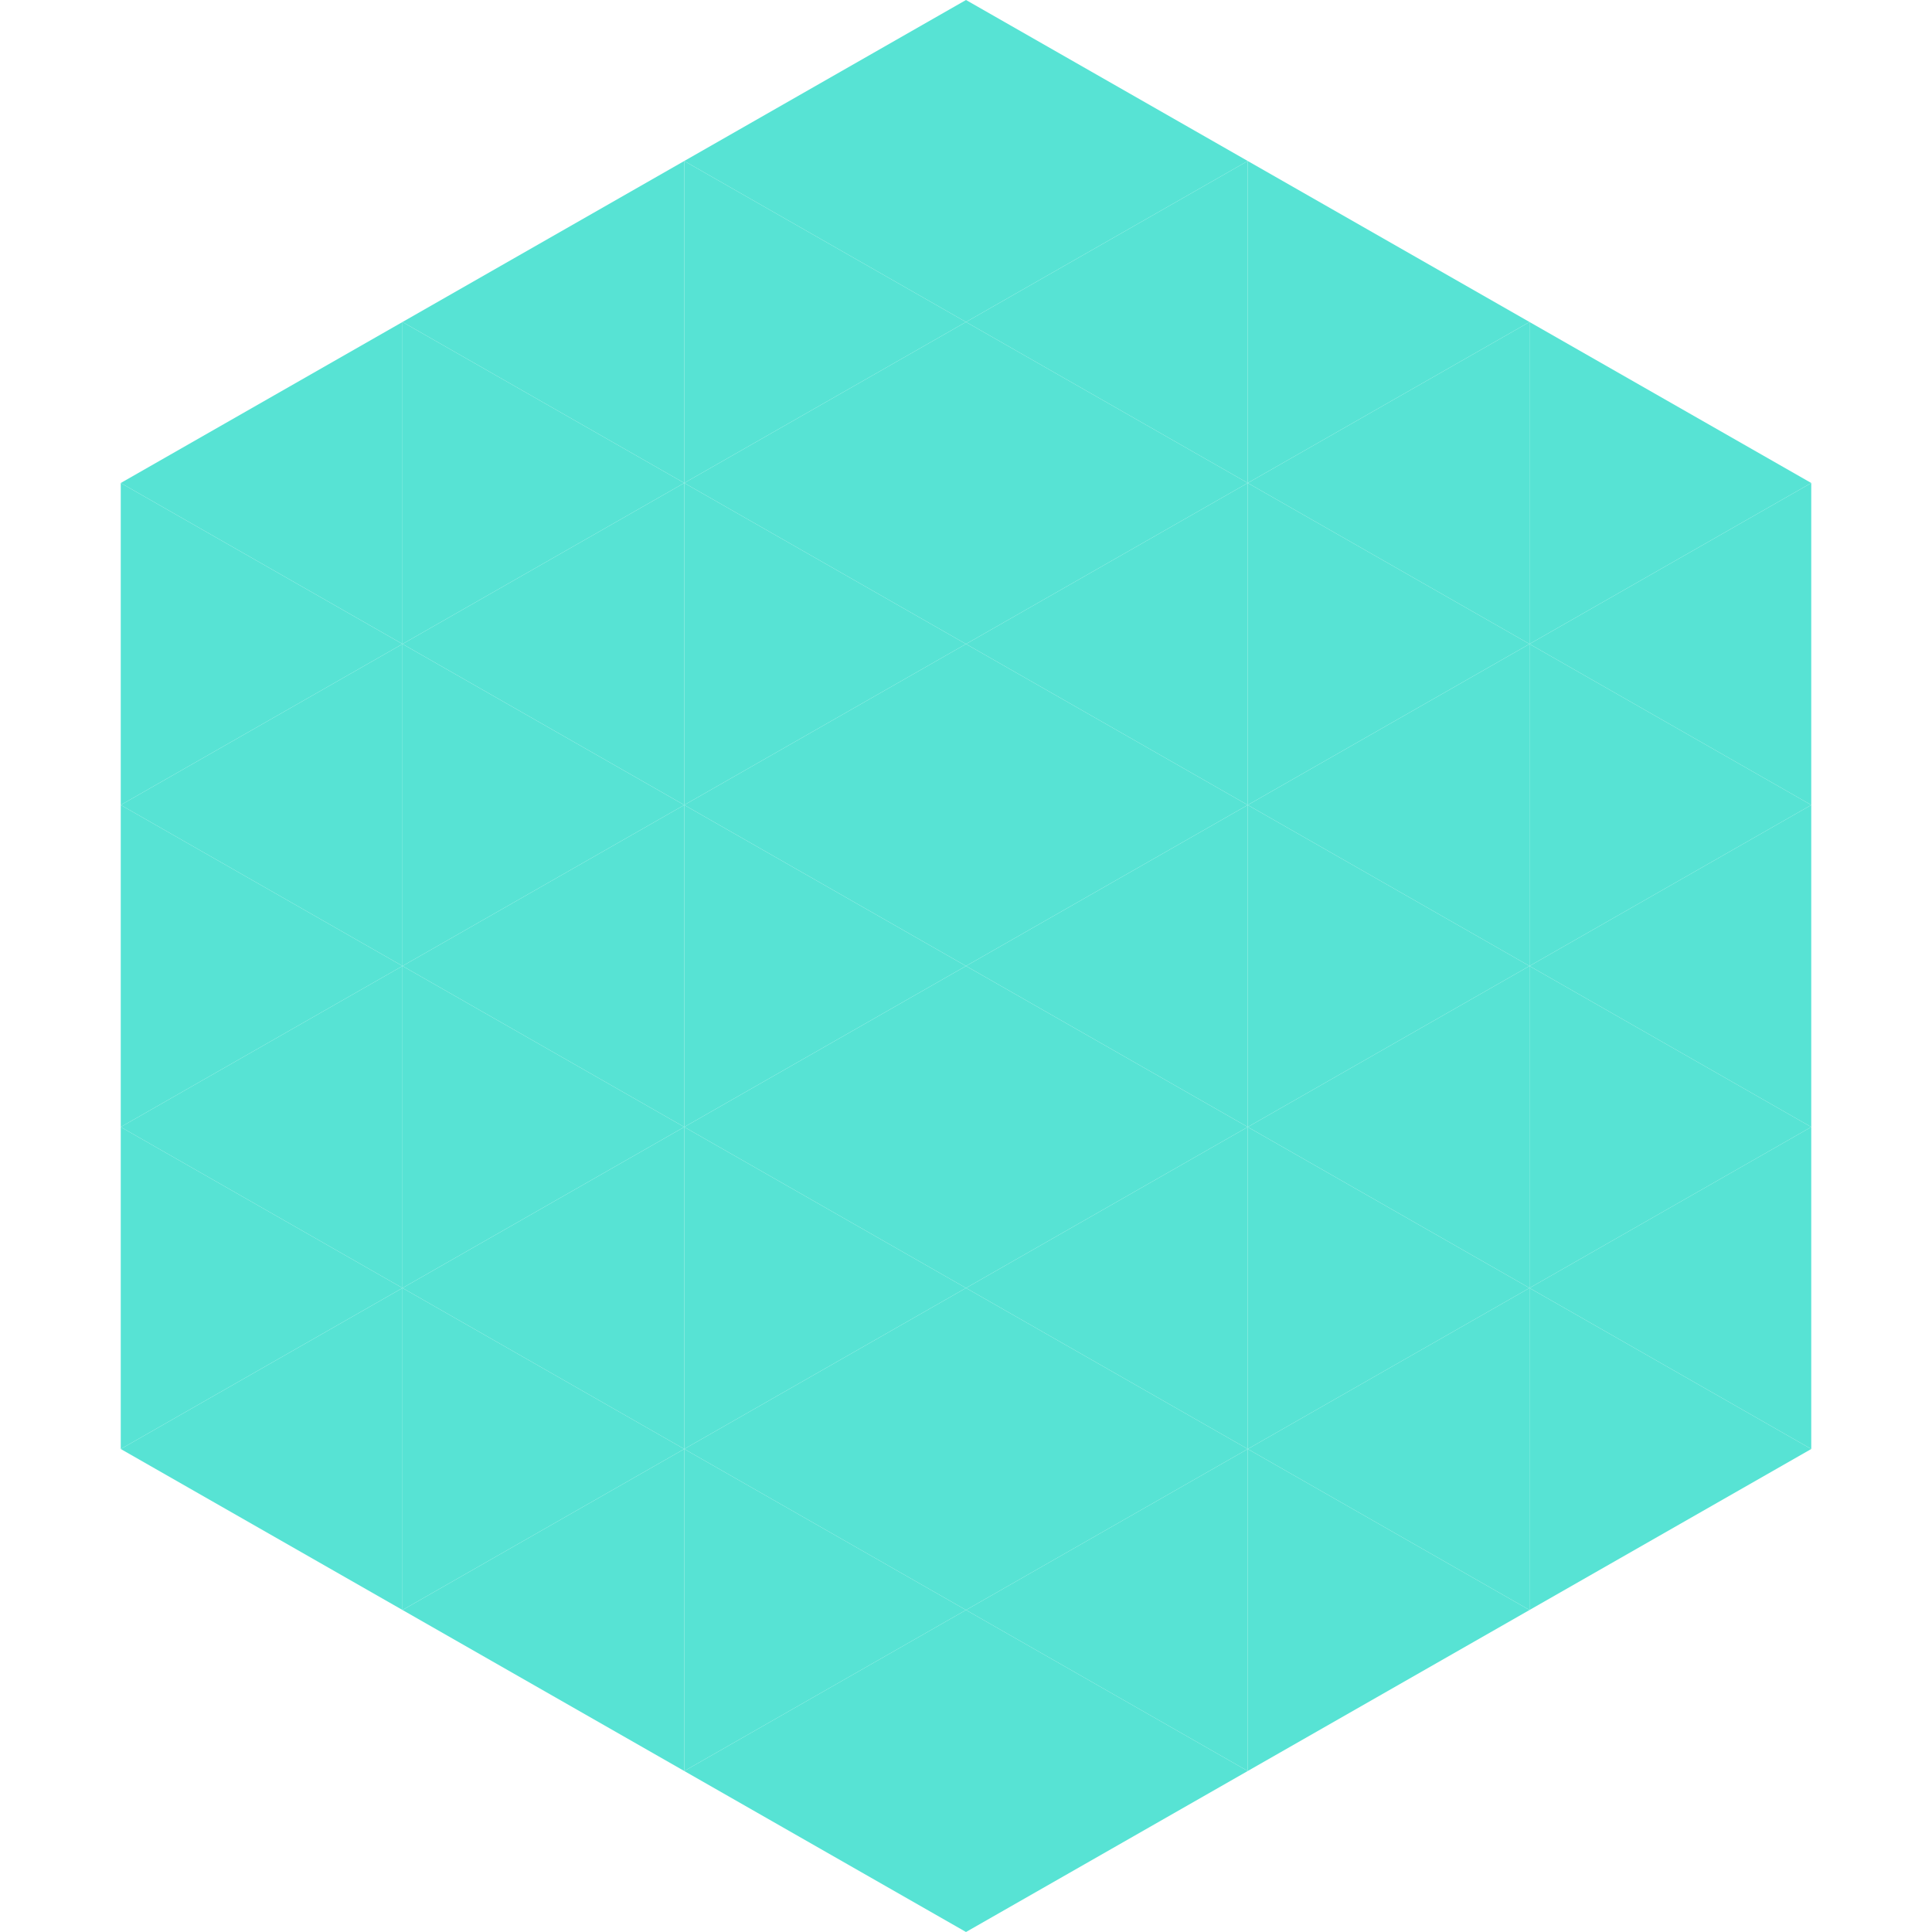 <?xml version="1.0"?>
<!-- Generated by SVGo -->
<svg width="240" height="240"
     xmlns="http://www.w3.org/2000/svg"
     xmlns:xlink="http://www.w3.org/1999/xlink">
<polygon points="50,40 15,60 50,80" style="fill:rgb(87,227,212)" />
<polygon points="190,40 225,60 190,80" style="fill:rgb(87,227,212)" />
<polygon points="15,60 50,80 15,100" style="fill:rgb(87,227,212)" />
<polygon points="225,60 190,80 225,100" style="fill:rgb(87,227,212)" />
<polygon points="50,80 15,100 50,120" style="fill:rgb(87,227,212)" />
<polygon points="190,80 225,100 190,120" style="fill:rgb(87,227,212)" />
<polygon points="15,100 50,120 15,140" style="fill:rgb(87,227,212)" />
<polygon points="225,100 190,120 225,140" style="fill:rgb(87,227,212)" />
<polygon points="50,120 15,140 50,160" style="fill:rgb(87,227,212)" />
<polygon points="190,120 225,140 190,160" style="fill:rgb(87,227,212)" />
<polygon points="15,140 50,160 15,180" style="fill:rgb(87,227,212)" />
<polygon points="225,140 190,160 225,180" style="fill:rgb(87,227,212)" />
<polygon points="50,160 15,180 50,200" style="fill:rgb(87,227,212)" />
<polygon points="190,160 225,180 190,200" style="fill:rgb(87,227,212)" />
<polygon points="15,180 50,200 15,220" style="fill:rgb(255,255,255); fill-opacity:0" />
<polygon points="225,180 190,200 225,220" style="fill:rgb(255,255,255); fill-opacity:0" />
<polygon points="50,0 85,20 50,40" style="fill:rgb(255,255,255); fill-opacity:0" />
<polygon points="190,0 155,20 190,40" style="fill:rgb(255,255,255); fill-opacity:0" />
<polygon points="85,20 50,40 85,60" style="fill:rgb(87,227,212)" />
<polygon points="155,20 190,40 155,60" style="fill:rgb(87,227,212)" />
<polygon points="50,40 85,60 50,80" style="fill:rgb(87,227,212)" />
<polygon points="190,40 155,60 190,80" style="fill:rgb(87,227,212)" />
<polygon points="85,60 50,80 85,100" style="fill:rgb(87,227,212)" />
<polygon points="155,60 190,80 155,100" style="fill:rgb(87,227,212)" />
<polygon points="50,80 85,100 50,120" style="fill:rgb(87,227,212)" />
<polygon points="190,80 155,100 190,120" style="fill:rgb(87,227,212)" />
<polygon points="85,100 50,120 85,140" style="fill:rgb(87,227,212)" />
<polygon points="155,100 190,120 155,140" style="fill:rgb(87,227,212)" />
<polygon points="50,120 85,140 50,160" style="fill:rgb(87,227,212)" />
<polygon points="190,120 155,140 190,160" style="fill:rgb(87,227,212)" />
<polygon points="85,140 50,160 85,180" style="fill:rgb(87,227,212)" />
<polygon points="155,140 190,160 155,180" style="fill:rgb(87,227,212)" />
<polygon points="50,160 85,180 50,200" style="fill:rgb(87,227,212)" />
<polygon points="190,160 155,180 190,200" style="fill:rgb(87,227,212)" />
<polygon points="85,180 50,200 85,220" style="fill:rgb(87,227,212)" />
<polygon points="155,180 190,200 155,220" style="fill:rgb(87,227,212)" />
<polygon points="120,0 85,20 120,40" style="fill:rgb(87,227,212)" />
<polygon points="120,0 155,20 120,40" style="fill:rgb(87,227,212)" />
<polygon points="85,20 120,40 85,60" style="fill:rgb(87,227,212)" />
<polygon points="155,20 120,40 155,60" style="fill:rgb(87,227,212)" />
<polygon points="120,40 85,60 120,80" style="fill:rgb(87,227,212)" />
<polygon points="120,40 155,60 120,80" style="fill:rgb(87,227,212)" />
<polygon points="85,60 120,80 85,100" style="fill:rgb(87,227,212)" />
<polygon points="155,60 120,80 155,100" style="fill:rgb(87,227,212)" />
<polygon points="120,80 85,100 120,120" style="fill:rgb(87,227,212)" />
<polygon points="120,80 155,100 120,120" style="fill:rgb(87,227,212)" />
<polygon points="85,100 120,120 85,140" style="fill:rgb(87,227,212)" />
<polygon points="155,100 120,120 155,140" style="fill:rgb(87,227,212)" />
<polygon points="120,120 85,140 120,160" style="fill:rgb(87,227,212)" />
<polygon points="120,120 155,140 120,160" style="fill:rgb(87,227,212)" />
<polygon points="85,140 120,160 85,180" style="fill:rgb(87,227,212)" />
<polygon points="155,140 120,160 155,180" style="fill:rgb(87,227,212)" />
<polygon points="120,160 85,180 120,200" style="fill:rgb(87,227,212)" />
<polygon points="120,160 155,180 120,200" style="fill:rgb(87,227,212)" />
<polygon points="85,180 120,200 85,220" style="fill:rgb(87,227,212)" />
<polygon points="155,180 120,200 155,220" style="fill:rgb(87,227,212)" />
<polygon points="120,200 85,220 120,240" style="fill:rgb(87,227,212)" />
<polygon points="120,200 155,220 120,240" style="fill:rgb(87,227,212)" />
<polygon points="85,220 120,240 85,260" style="fill:rgb(255,255,255); fill-opacity:0" />
<polygon points="155,220 120,240 155,260" style="fill:rgb(255,255,255); fill-opacity:0" />
</svg>
